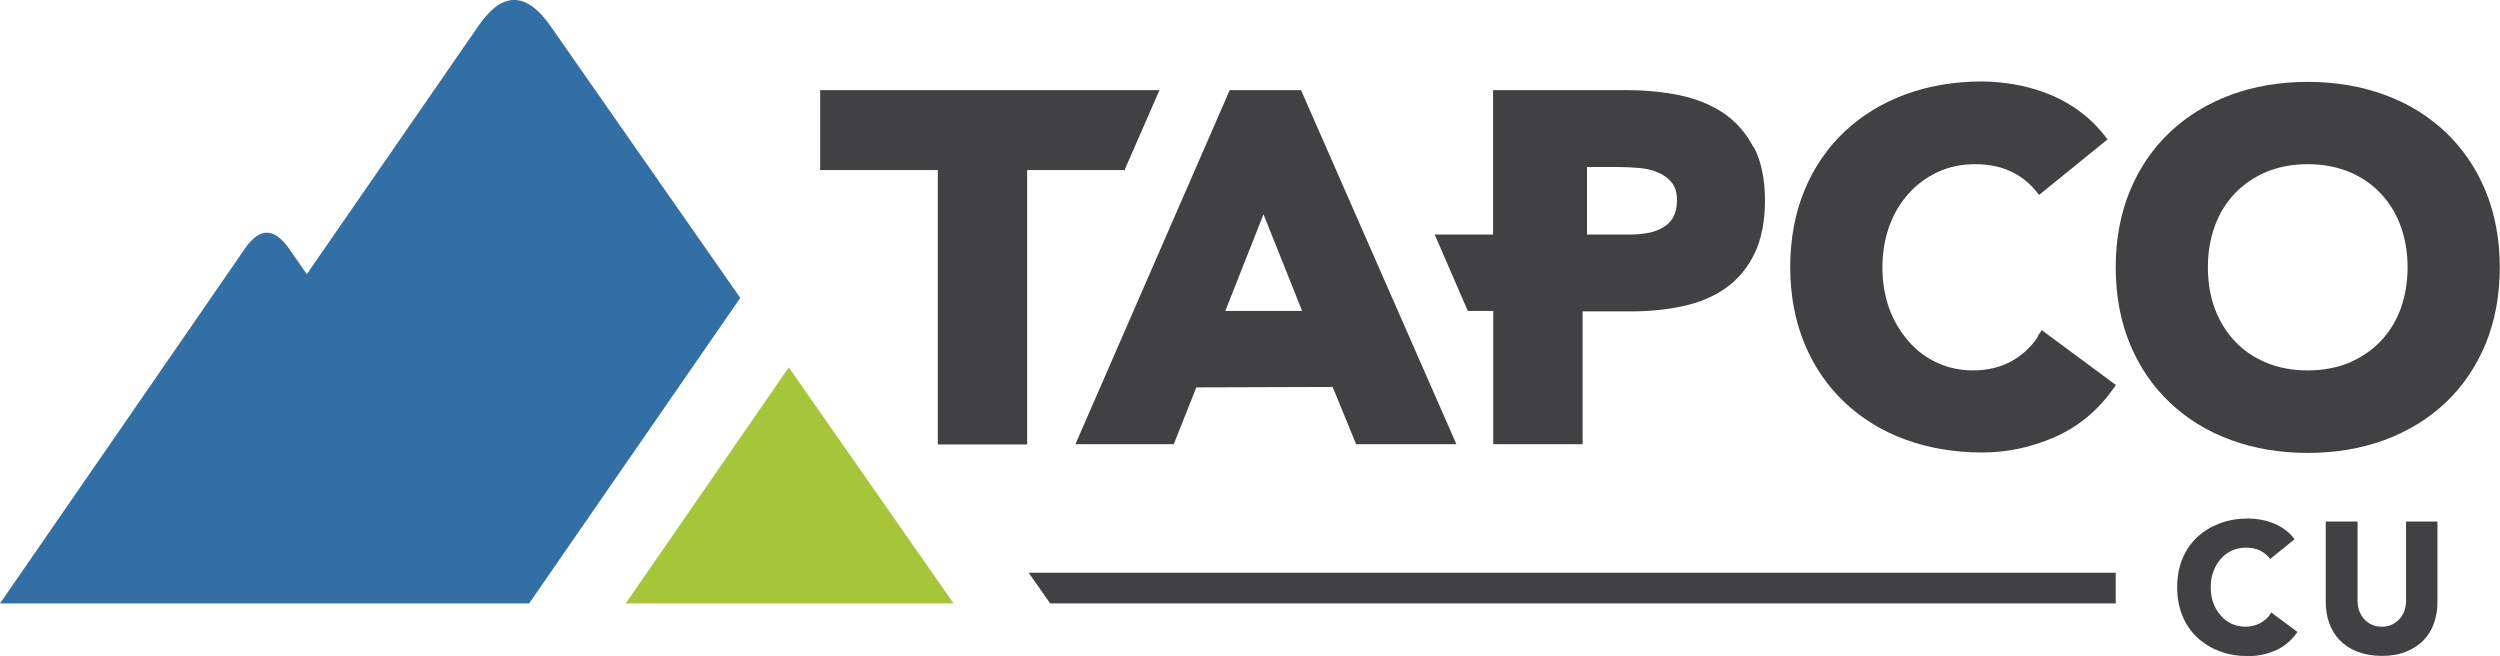 <svg width="221" height="58" viewBox="0 0 221 58" fill="none" xmlns="http://www.w3.org/2000/svg">
<g clip-path="url(#clip0_546_8371)">
<path d="M48.658 2.291C46.524 -0.751 44.41 -0.77 42.334 2.233C37.27 9.567 32.187 16.901 27.123 24.236C26.599 23.485 26.075 22.734 25.552 21.983C24.252 20.116 22.952 20.097 21.671 21.945C14.454 32.436 7.217 42.889 0 53.342H46.776C53.004 44.333 59.213 35.343 65.441 26.334C59.853 18.326 54.246 10.318 48.658 2.291Z" fill="#316FA4"/>
<path d="M69.728 32.475C64.917 39.424 60.124 46.392 55.313 53.342H84.299C79.448 46.392 74.579 39.424 69.728 32.475Z" fill="#A7C539"/>
<path d="M180.141 29.78C179.52 30.723 178.705 31.454 177.735 31.974C176.765 32.494 175.64 32.744 174.379 32.744C173.273 32.744 172.225 32.513 171.255 32.07C170.285 31.628 169.431 30.992 168.733 30.184C168.015 29.375 167.433 28.413 167.026 27.316C166.618 26.218 166.405 24.967 166.405 23.639C166.405 22.311 166.618 21.098 167.026 19.962C167.433 18.846 168.015 17.883 168.752 17.075C169.47 16.285 170.343 15.65 171.333 15.188C172.322 14.745 173.409 14.514 174.573 14.514C175.737 14.514 176.785 14.707 177.658 15.111C178.531 15.496 179.268 16.054 179.869 16.767L180.257 17.229L186.311 12.32L185.942 11.858C185.244 10.992 184.448 10.26 183.575 9.644C182.702 9.047 181.79 8.566 180.859 8.22C179.928 7.873 178.958 7.604 178.007 7.45C177.056 7.296 176.106 7.199 175.232 7.199C172.807 7.199 170.518 7.584 168.461 8.335C166.385 9.105 164.581 10.202 163.068 11.627C161.555 13.051 160.352 14.803 159.517 16.824C158.683 18.846 158.256 21.117 158.256 23.6C158.256 26.084 158.683 28.355 159.517 30.376C160.352 32.398 161.555 34.149 163.068 35.574C164.581 36.998 166.385 38.115 168.461 38.866C170.518 39.616 172.807 40.001 175.232 40.001C177.386 40.001 179.52 39.559 181.557 38.673C183.614 37.788 185.36 36.382 186.699 34.515L187.048 34.034L180.49 29.183L180.141 29.703V29.78Z" fill="#414042"/>
<path d="M219.719 16.863C218.885 14.842 217.682 13.09 216.169 11.665C214.656 10.241 212.851 9.124 210.775 8.374C208.719 7.623 206.449 7.238 204.004 7.238C201.56 7.238 199.29 7.623 197.233 8.374C195.157 9.144 193.353 10.241 191.84 11.665C190.327 13.09 189.124 14.842 188.289 16.863C187.455 18.884 187.028 21.156 187.028 23.639C187.028 26.122 187.455 28.394 188.289 30.415C189.124 32.436 190.327 34.188 191.84 35.612C193.353 37.037 195.157 38.153 197.233 38.904C199.29 39.655 201.56 40.04 204.004 40.04C206.449 40.04 208.719 39.655 210.775 38.904C212.851 38.134 214.656 37.037 216.169 35.612C217.682 34.188 218.885 32.436 219.719 30.415C220.554 28.394 220.981 26.103 220.981 23.639C220.981 21.175 220.554 18.884 219.719 16.863ZM204.004 32.744C202.666 32.744 201.424 32.513 200.357 32.07C199.29 31.628 198.339 30.992 197.583 30.184C196.807 29.375 196.225 28.413 195.798 27.316C195.39 26.218 195.177 24.967 195.177 23.62C195.177 22.272 195.39 21.079 195.798 19.962C196.205 18.846 196.807 17.883 197.583 17.075C198.359 16.266 199.29 15.65 200.357 15.188C201.443 14.745 202.666 14.514 204.004 14.514C205.343 14.514 206.565 14.745 207.652 15.188C208.719 15.631 209.67 16.266 210.426 17.075C211.202 17.883 211.804 18.846 212.211 19.962C212.619 21.079 212.832 22.311 212.832 23.62C212.832 24.929 212.619 26.199 212.211 27.316C211.804 28.413 211.202 29.375 210.426 30.184C209.65 30.992 208.719 31.608 207.652 32.07C206.565 32.513 205.343 32.744 204.004 32.744Z" fill="#414042"/>
<path d="M154.997 12.994C154.337 11.742 153.445 10.722 152.319 9.971C151.214 9.24 149.914 8.72 148.439 8.412C147.004 8.123 145.451 7.969 143.86 7.969H131.987V20.732H126.826L129.756 27.489H132.006V39.27H139.903V27.527H144.19C145.82 27.527 147.372 27.373 148.769 27.065C150.205 26.757 151.485 26.218 152.552 25.468C153.639 24.698 154.492 23.677 155.113 22.388C155.715 21.117 156.025 19.539 156.025 17.71C156.025 15.881 155.695 14.245 155.036 12.994M147.935 19.173C147.721 19.558 147.43 19.847 147.062 20.078C146.674 20.309 146.247 20.482 145.762 20.578C145.238 20.674 144.695 20.732 144.152 20.732H140.291V14.765H143.123C143.725 14.765 144.365 14.803 145.025 14.861C145.645 14.919 146.208 15.073 146.693 15.304C147.159 15.515 147.547 15.823 147.838 16.208C148.109 16.574 148.245 17.075 148.245 17.71C148.245 18.307 148.129 18.807 147.915 19.173" fill="#414042"/>
<path d="M108.706 7.969L95.066 39.27H103.758L105.757 34.246L117.805 34.207L119.881 39.27H128.747L115.011 7.969H108.686H108.706ZM115.089 27.489H108.317L111.693 18.942L115.108 27.489H115.089Z" fill="#414042"/>
<path d="M102.497 7.969H72.503V15.034H82.902V39.289H90.798V15.034H99.412H99.451V14.938L102.497 7.969Z" fill="#414042"/>
<path d="M200.726 54.246C200.493 54.612 200.163 54.882 199.795 55.093C199.426 55.286 198.98 55.401 198.495 55.401C198.068 55.401 197.66 55.305 197.292 55.151C196.923 54.978 196.593 54.747 196.322 54.42C196.05 54.112 195.817 53.746 195.662 53.322C195.507 52.899 195.429 52.437 195.429 51.917C195.429 51.397 195.507 50.935 195.662 50.512C195.817 50.088 196.05 49.703 196.322 49.395C196.593 49.087 196.943 48.837 197.311 48.664C197.699 48.491 198.107 48.414 198.553 48.414C198.999 48.414 199.407 48.491 199.736 48.645C200.066 48.799 200.357 49.01 200.59 49.299L200.687 49.415L202.841 47.663L202.744 47.547C202.491 47.22 202.2 46.951 201.871 46.739C201.56 46.527 201.211 46.335 200.862 46.219C200.512 46.084 200.163 45.988 199.795 45.93C199.445 45.873 199.096 45.834 198.766 45.834C197.854 45.834 197.02 45.969 196.244 46.258C195.488 46.546 194.809 46.951 194.246 47.47C193.683 47.99 193.237 48.645 192.927 49.395C192.616 50.146 192.461 50.993 192.461 51.917C192.461 52.841 192.616 53.688 192.927 54.439C193.237 55.19 193.683 55.844 194.246 56.364C194.809 56.884 195.488 57.307 196.244 57.577C197.001 57.865 197.854 58 198.766 58C199.562 58 200.357 57.846 201.114 57.519C201.871 57.192 202.511 56.672 203.015 55.979L203.093 55.863L200.765 54.131L200.687 54.266L200.726 54.246Z" fill="#414042"/>
<path d="M212.696 46.103V53.091C212.696 53.419 212.638 53.727 212.541 54.015C212.444 54.285 212.289 54.535 212.095 54.747C211.901 54.939 211.687 55.112 211.416 55.228C210.892 55.459 210.213 55.459 209.689 55.228C209.418 55.112 209.204 54.959 209.01 54.747C208.816 54.535 208.68 54.304 208.564 54.015C208.467 53.727 208.409 53.419 208.409 53.091V46.103H205.595V53.188C205.595 53.861 205.692 54.516 205.906 55.093C206.119 55.671 206.43 56.191 206.857 56.614C207.264 57.038 207.788 57.384 208.409 57.615C209.029 57.846 209.747 57.981 210.543 57.981C211.338 57.981 212.056 57.865 212.677 57.615C213.298 57.365 213.822 57.038 214.229 56.614C214.636 56.191 214.966 55.671 215.16 55.093C215.374 54.516 215.471 53.88 215.471 53.188V46.103H212.658H212.696Z" fill="#414042"/>
<path d="M90.934 50.627L92.835 53.342H187.028V50.627H90.934Z" fill="#414042"/>
</g>
<defs>
<clipPath id="clip0_546_8371">
<rect width="221" height="58" fill="white"/>
</clipPath>
</defs>
</svg>
